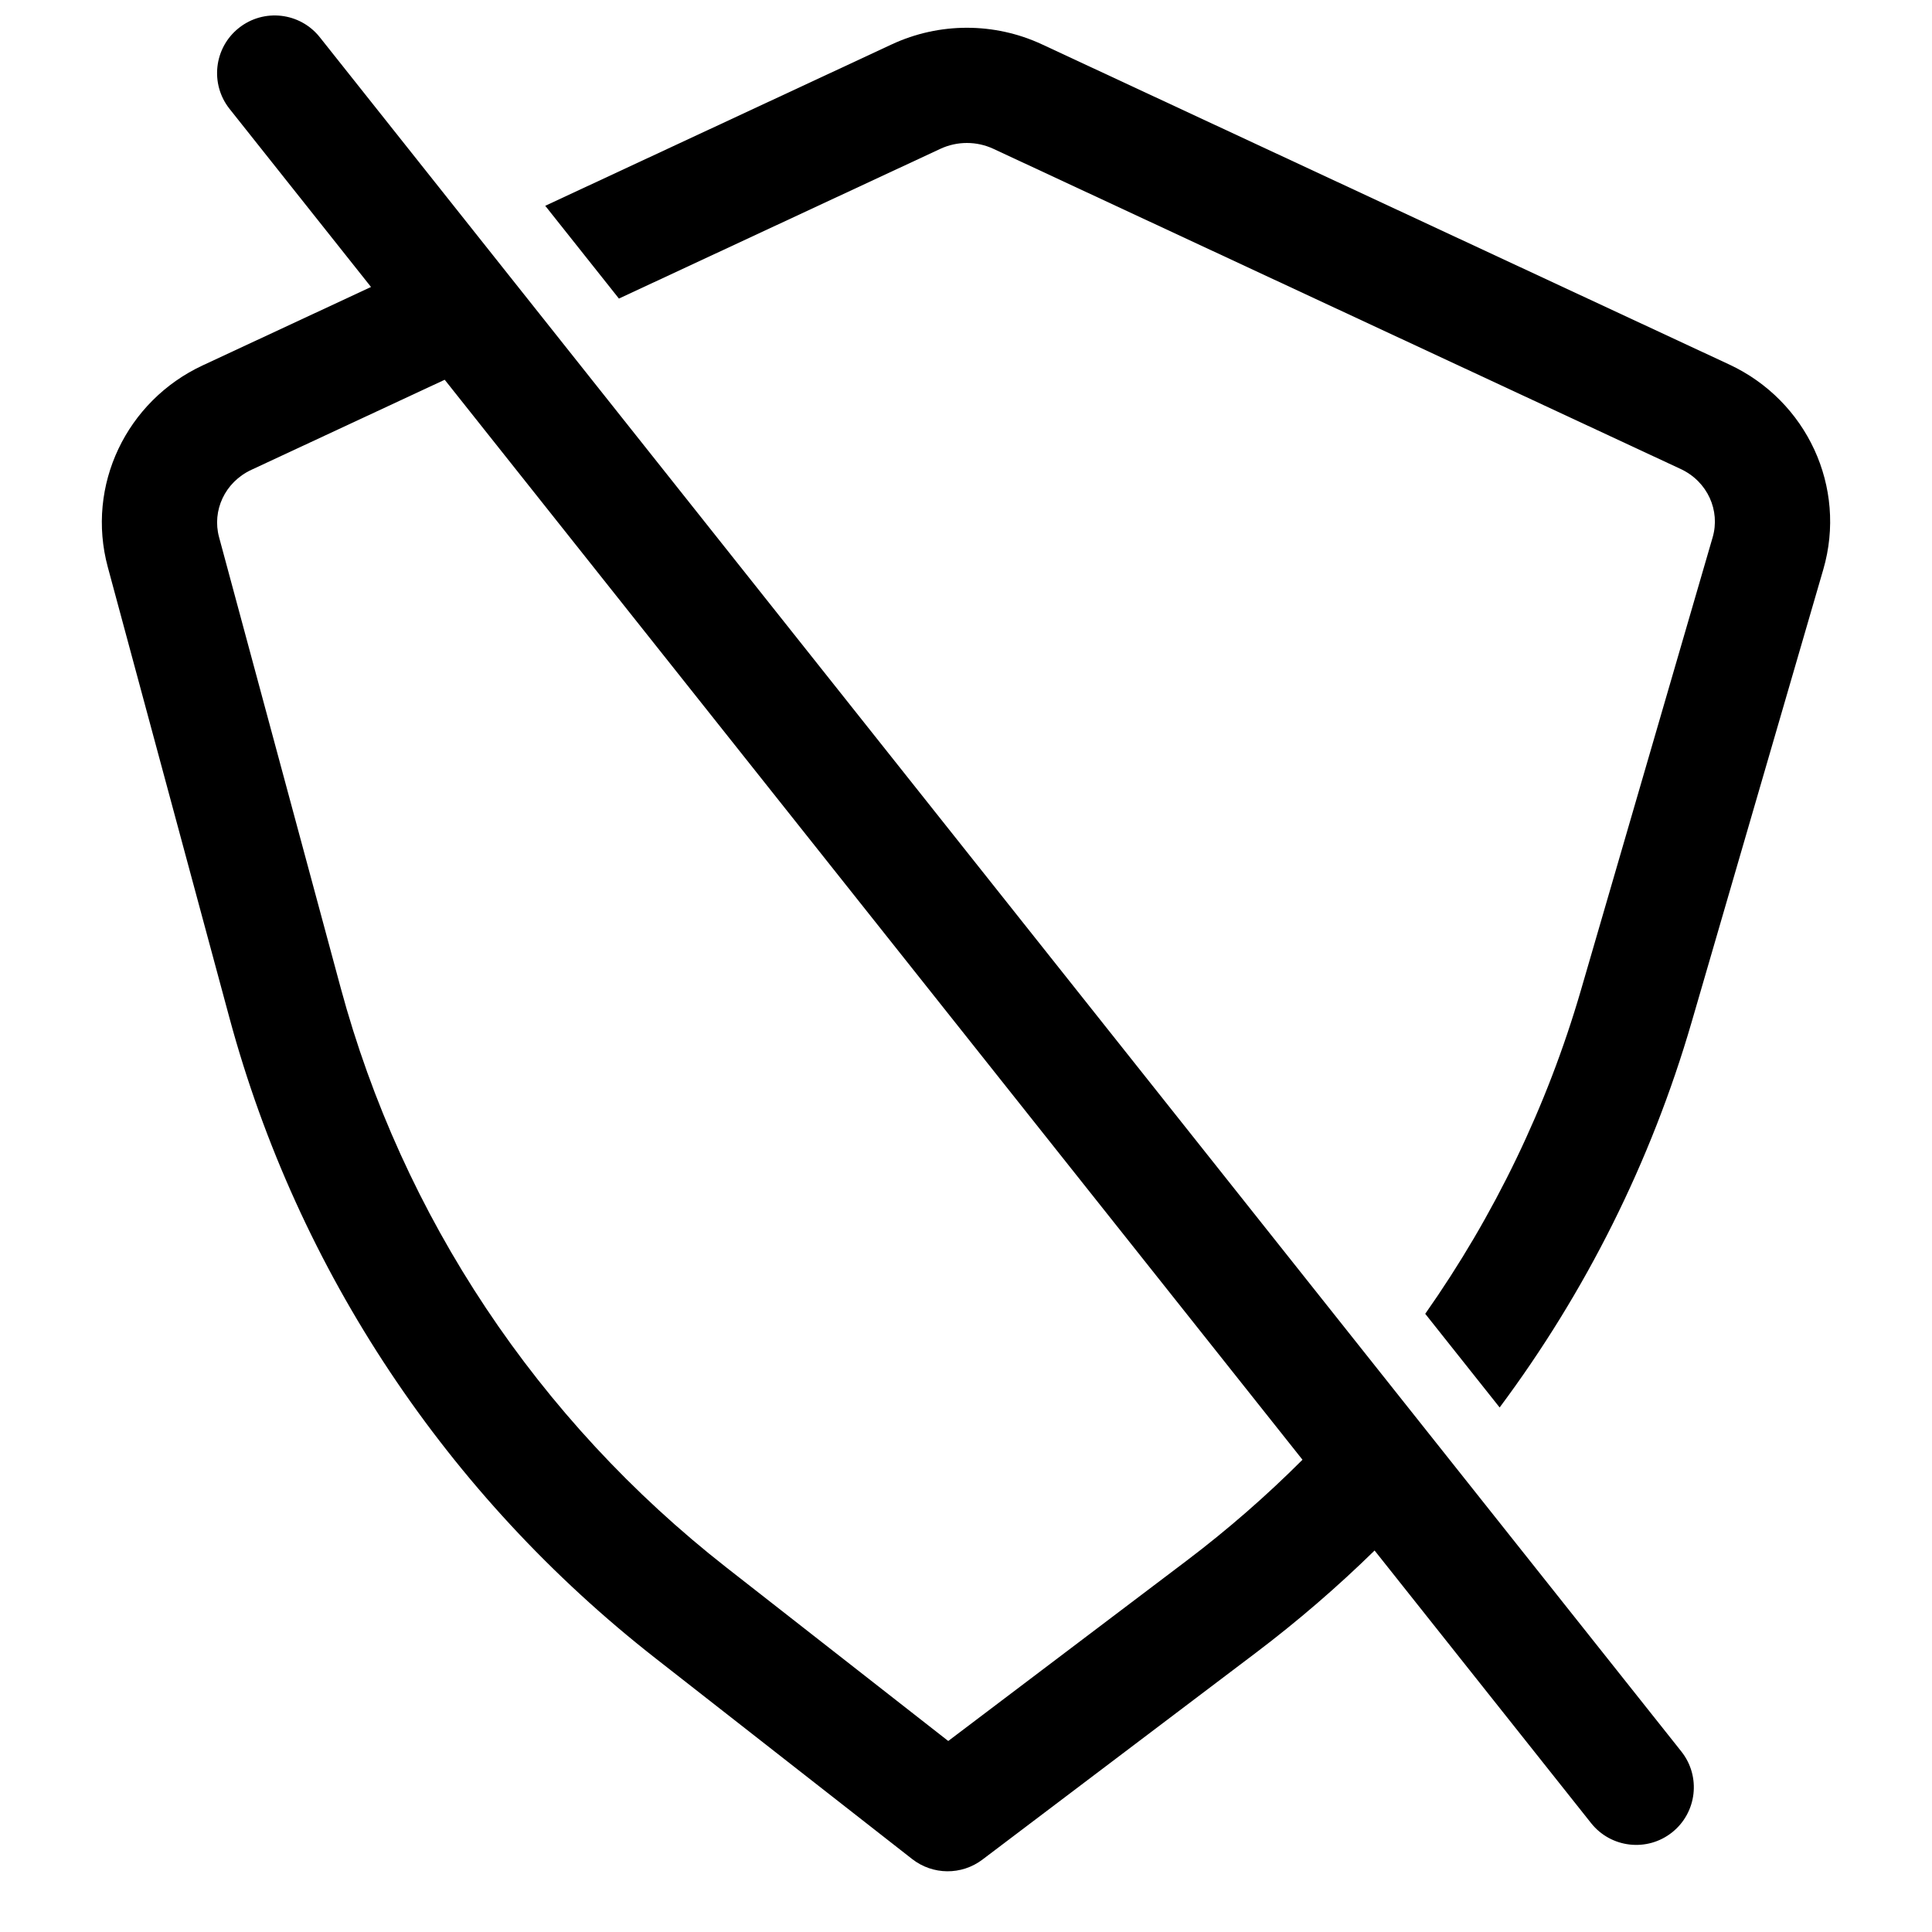 <?xml version="1.0" encoding="UTF-8"?>
<!-- Uploaded to: SVG Find, www.svgrepo.com, Generator: SVG Find Mixer Tools -->
<svg width="800px" height="800px" version="1.1" viewBox="144 144 512 512" xmlns="http://www.w3.org/2000/svg">
 <defs>
  <clipPath id="a">
   <path d="m170 148.09h423v491.91h-423z"/>
  </clipPath>
 </defs>
 <g clip-path="url(#a)">
  <path d="m207.3 151.41c6.602-5.246 16.207-4.144 21.449 2.457l360.82 454.29c5.246 6.606 4.144 16.207-2.461 21.453-6.602 5.242-16.203 4.141-21.449-2.461l-57.379-72.246c-9.863 9.656-20.383 18.723-31.508 27.137l-72.426 54.781c-5.519 4.176-13.16 4.113-18.613-0.152l-67.988-53.18c-55.223-43.195-94.848-102.71-112.95-169.78l-32.227-119.42c-5.84-21.637 4.941-44.043 25.156-53.461l44.598-20.773-37.484-47.195c-5.242-6.602-4.141-16.207 2.461-21.449zm54.551 93.23-51.234 23.867c-7.062 3.289-10.453 10.84-8.57 17.824l32.227 119.42c16.359 60.613 52.199 114.51 102.28 153.69l58.738 45.941 63.059-47.695c10.941-8.277 21.234-17.25 30.82-26.84z" fill-rule="evenodd"/>
 </g>
 <path d="m562.95 406.44c-8.949 30.77-22.938 59.695-41.25 85.73l19.719 24.824c22.812-30.594 40.109-65.094 50.852-102.03l34.918-120.05c6.356-21.844-4.398-44.754-24.914-54.312l-182.13-84.84c-12.609-5.871-27.215-5.871-39.82 0l-91.832 42.777 19.527 24.586 85.199-39.688c4.43-2.062 9.598-2.062 14.031 0l182.13 84.844c7.168 3.336 10.543 11.051 8.492 18.105z"/>
</svg>